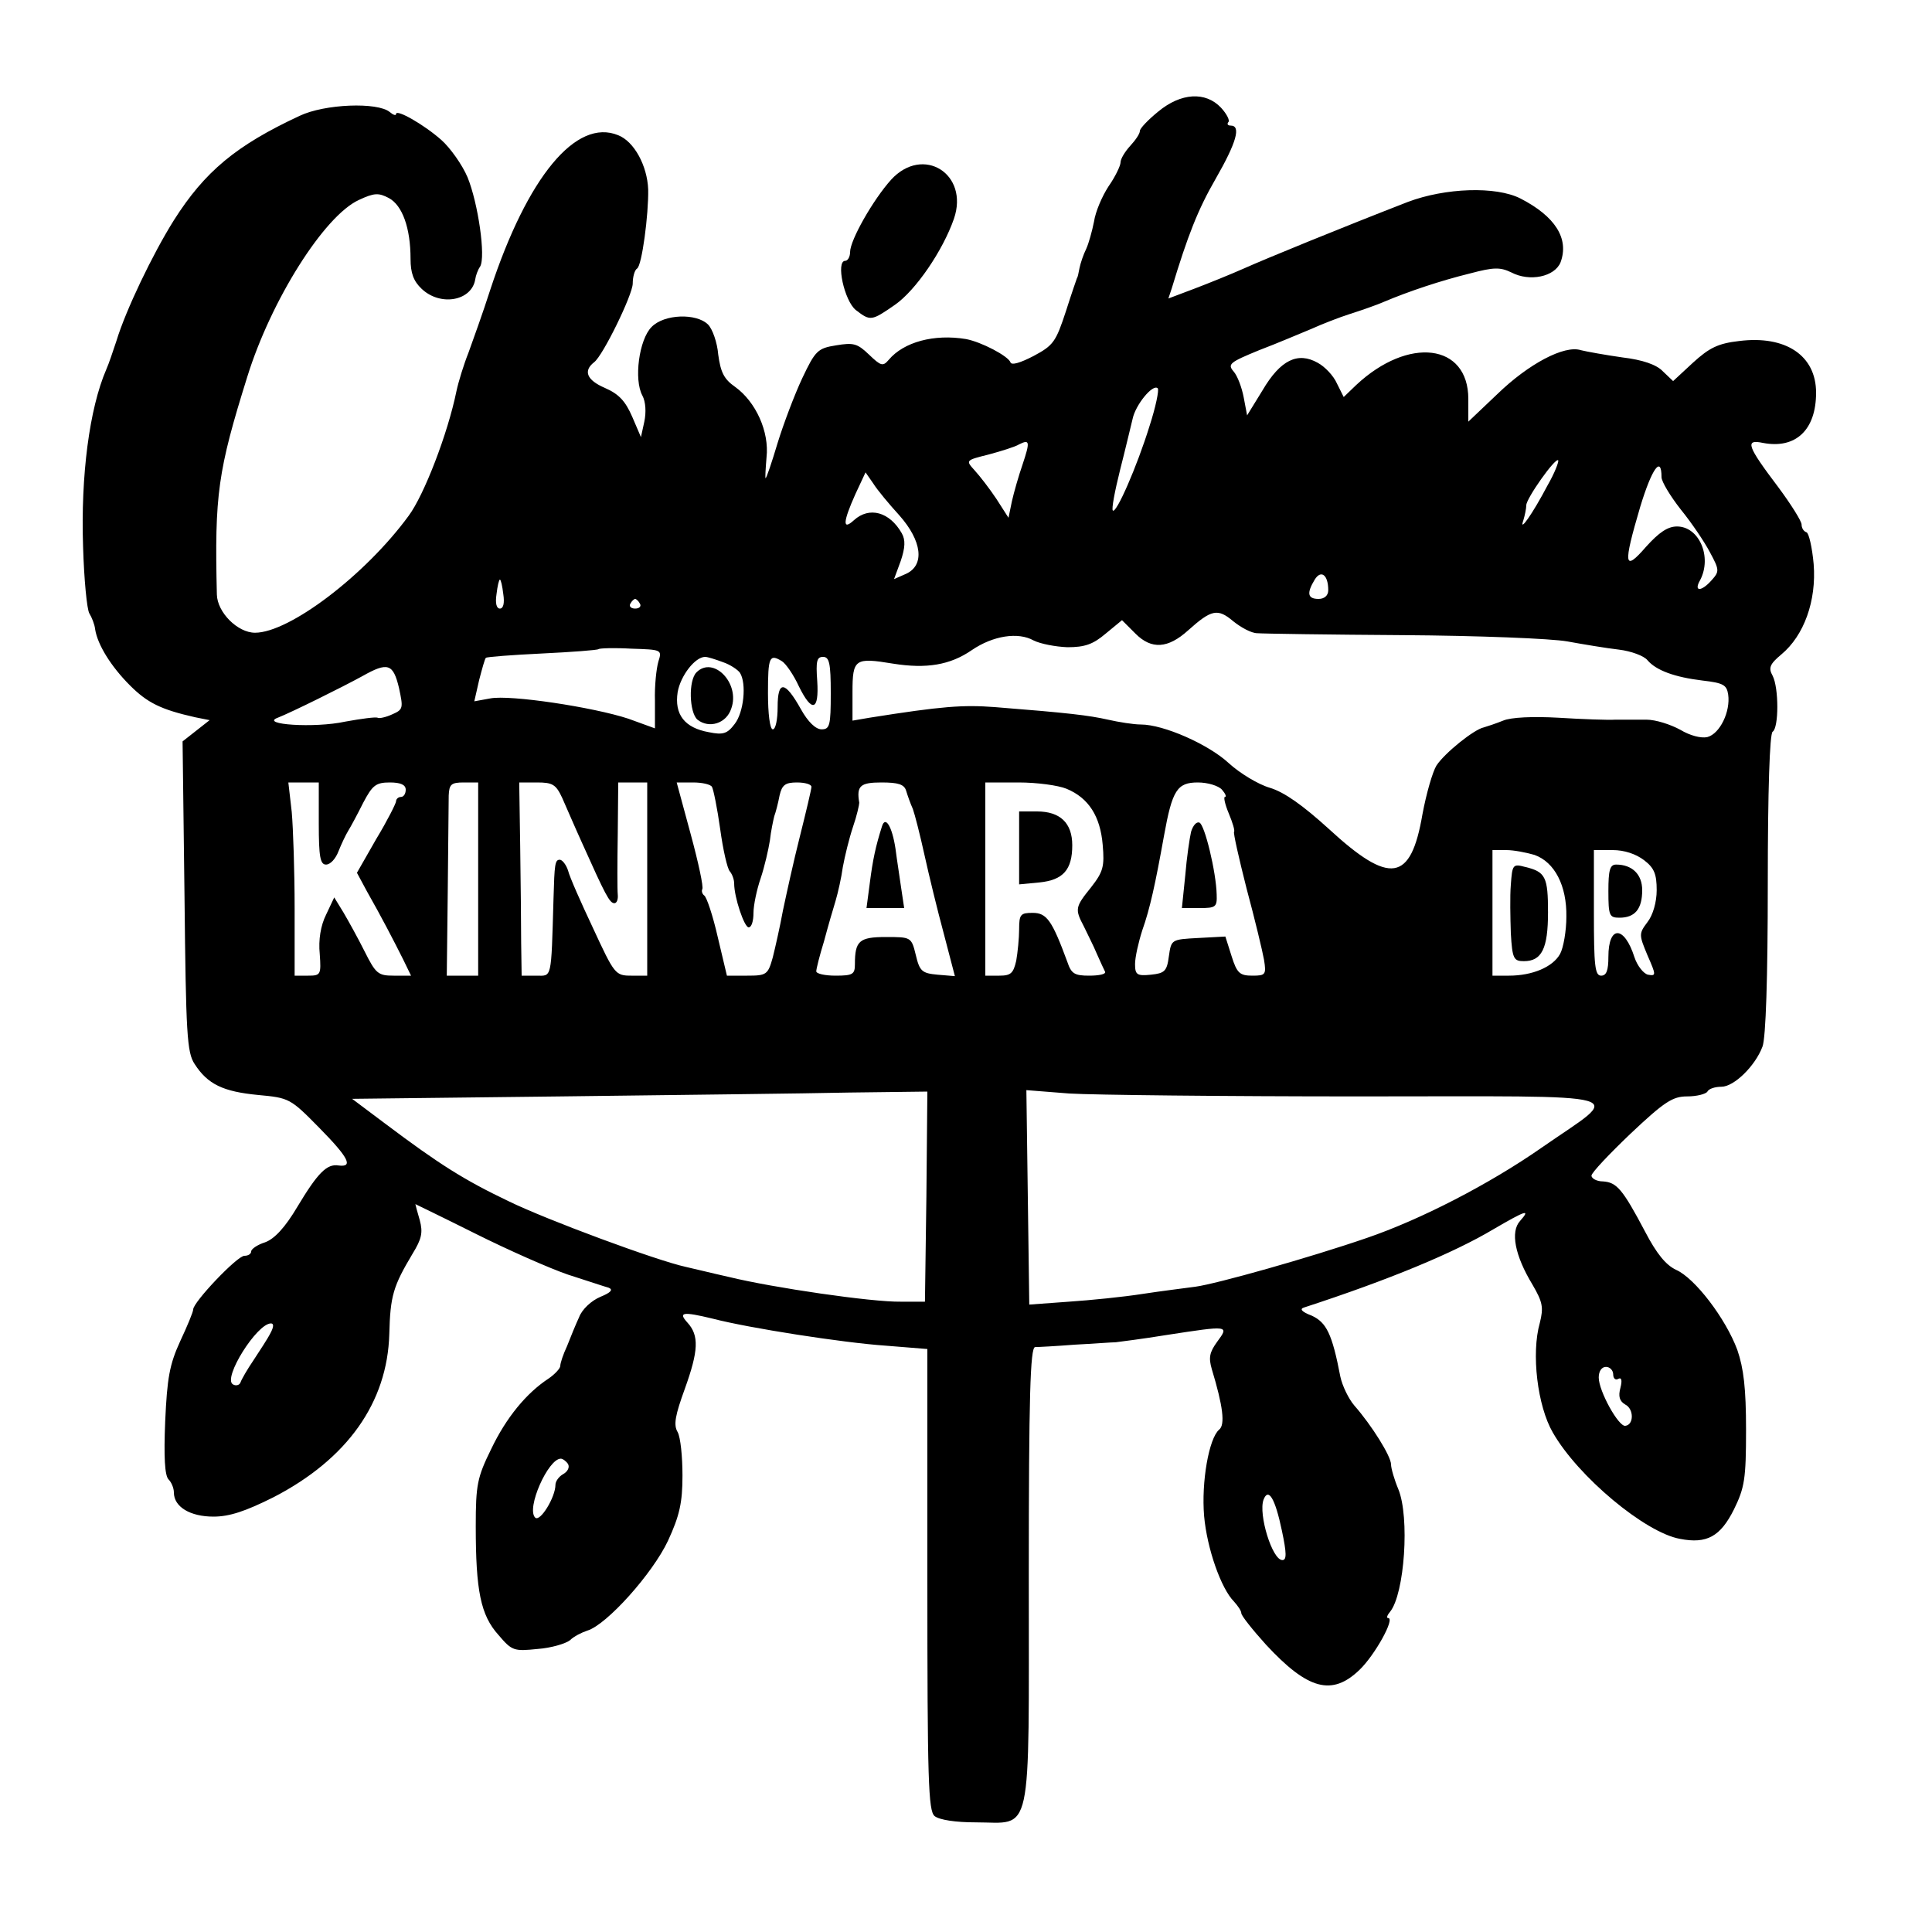 <?xml version="1.0" encoding="UTF-8" standalone="yes"?>
<svg version="1.0" xmlns="http://www.w3.org/2000/svg" width="100mm" height="100mm" viewBox="0 0 400 400" preserveAspectRatio="xMidYMid meet">
  <g transform="translate(0,400) scale(0.1,-0.1)" fill="#000000" stroke="none">
    <path d="M2398 3769 c-21 -17 -38 -35 -38 -40 0 -6 -9 -19 -20 -31 -11 -12
-20 -27 -20 -34 0 -7 -11 -30 -25 -50 -13 -20 -27 -52 -30 -73 -4 -20 -11 -45
-16 -56 -6 -12 -12 -30 -14 -40 -2 -11 -4 -20 -5 -20 0 0 -11 -31 -23 -69 -21
-64 -26 -71 -67 -93 -27 -14 -46 -20 -48 -13 -5 13 -60 42 -92 48 -66 11 -129
-6 -160 -43 -12 -14 -16 -13 -41 11 -24 23 -32 25 -68 19 -38 -6 -43 -11 -70
-68 -16 -34 -39 -95 -51 -134 -12 -40 -23 -73 -25 -73 -1 0 0 19 2 43 6 53
-22 115 -65 146 -23 16 -30 30 -35 67 -2 25 -12 53 -21 62 -24 24 -91 22 -117
-5 -26 -26 -37 -109 -19 -142 7 -13 8 -35 4 -54 l-7 -32 -18 42 c-14 32 -27
47 -57 60 -37 16 -45 35 -22 53 18 13 80 140 80 163 0 14 4 28 9 31 10 6 24
112 23 164 -2 49 -29 99 -62 112 -87 36 -188 -86 -265 -320 -15 -47 -36 -105
-45 -130 -10 -25 -21 -61 -25 -80 -18 -88 -67 -215 -99 -258 -90 -123 -247
-242 -318 -242 -36 0 -78 42 -79 79 -5 207 2 256 63 451 49 158 159 333 231
366 32 15 41 15 62 4 28 -15 45 -62 45 -126 0 -29 6 -46 23 -62 39 -37 104
-25 111 20 1 7 5 19 10 26 12 20 -4 131 -26 185 -11 26 -36 61 -54 77 -36 32
-94 65 -94 54 0 -4 -6 -2 -13 4 -25 21 -135 17 -187 -8 -131 -61 -196 -115
-260 -216 -44 -70 -100 -187 -119 -250 -7 -21 -16 -48 -21 -59 -35 -81 -53
-220 -48 -367 2 -68 8 -130 13 -138 5 -8 11 -23 12 -33 5 -32 33 -77 72 -116
36 -36 64 -50 135 -66 l30 -6 -28 -22 -28 -22 4 -321 c3 -285 5 -323 21 -347
27 -42 59 -57 131 -64 65 -6 67 -7 127 -68 61 -62 71 -82 40 -78 -24 4 -43
-15 -85 -85 -26 -44 -48 -67 -67 -74 -16 -5 -29 -14 -29 -19 0 -5 -6 -9 -14
-9 -15 0 -106 -96 -106 -111 0 -5 -12 -34 -27 -66 -22 -48 -27 -76 -31 -166
-3 -73 -1 -112 7 -120 6 -6 11 -18 11 -27 0 -30 34 -50 82 -50 33 0 66 11 124
40 153 79 236 196 240 338 2 79 8 99 48 166 19 31 22 44 15 70 -5 17 -9 32 -9
33 0 0 56 -27 124 -61 68 -34 154 -72 192 -85 38 -12 76 -25 84 -27 10 -4 5
-10 -17 -19 -19 -8 -38 -26 -44 -42 -7 -15 -18 -42 -25 -60 -8 -17 -14 -35
-14 -41 0 -5 -11 -17 -24 -26 -46 -30 -88 -81 -119 -146 -29 -59 -32 -74 -32
-160 0 -133 10 -184 47 -225 28 -33 32 -34 81 -29 28 2 58 11 67 18 8 8 24 16
36 20 40 12 135 118 167 186 24 52 30 79 30 135 0 39 -4 79 -10 90 -9 15 -5
35 15 90 28 78 30 110 5 137 -19 21 -10 23 52 8 77 -20 271 -50 358 -56 l87
-7 0 -477 c0 -418 2 -479 15 -490 10 -8 44 -13 85 -13 119 0 110 -43 110 510
0 371 3 473 13 474 6 0 44 2 82 5 39 2 77 5 85 5 8 1 56 7 105 15 130 20 130
20 105 -14 -16 -22 -18 -33 -11 -57 23 -76 28 -115 15 -125 -21 -18 -37 -108
-31 -179 6 -67 35 -150 62 -177 8 -9 15 -19 15 -24 0 -5 23 -34 51 -65 87 -94
137 -107 194 -52 32 31 74 107 59 107 -4 0 -2 6 4 13 30 37 41 196 17 254 -8
19 -15 43 -15 51 0 17 -40 81 -76 122 -12 14 -25 41 -29 60 -17 89 -29 112
-59 126 -21 8 -26 14 -16 17 175 57 310 113 392 162 67 39 78 43 55 17 -20
-22 -11 -71 26 -132 21 -36 23 -47 15 -79 -18 -63 -5 -172 27 -227 52 -91 191
-207 263 -220 56 -11 84 5 112 61 22 45 25 63 25 165 0 86 -5 127 -18 165 -24
65 -88 149 -127 166 -21 10 -40 33 -64 79 -47 89 -59 102 -87 104 -13 0 -24 6
-24 12 0 6 37 45 81 87 70 66 87 77 117 77 20 0 39 5 42 10 3 6 16 10 29 10
26 0 70 43 85 83 7 18 11 143 11 337 0 195 4 311 10 315 13 8 13 91 0 116 -9
16 -6 24 18 44 47 39 73 111 67 187 -3 34 -10 65 -15 66 -6 2 -10 9 -10 16 0
7 -22 42 -48 77 -65 86 -70 100 -32 92 68 -13 110 27 110 104 0 77 -63 119
-159 107 -44 -5 -62 -14 -96 -45 l-41 -38 -21 20 c-13 14 -42 24 -84 29 -35 5
-74 12 -86 15 -34 11 -108 -28 -173 -91 l-60 -57 0 47 c0 115 -124 130 -232
29 l-26 -25 -14 28 c-7 16 -25 35 -40 43 -41 23 -77 6 -114 -57 l-32 -52 -7
37 c-4 21 -13 45 -21 54 -13 15 -8 19 53 44 37 14 86 35 108 44 22 10 58 24
80 31 22 7 54 18 70 25 52 22 118 44 179 59 49 13 62 13 85 2 38 -20 90 -9
102 21 18 49 -11 95 -83 132 -51 26 -156 22 -233 -7 -139 -54 -293 -117 -340
-138 -27 -12 -74 -31 -103 -42 l-53 -20 7 21 c33 109 54 163 91 227 43 75 53
110 31 110 -6 0 -8 3 -5 7 4 3 -3 17 -15 30 -32 34 -83 31 -130 -8z m-18 -651
c-26 -84 -69 -182 -76 -175 -3 3 4 40 15 84 11 43 22 90 26 106 6 29 42 73 52
63 3 -3 -4 -38 -17 -78z m-263 -80 c-8 -23 -18 -58 -22 -76 l-7 -34 -25 39
c-14 21 -34 47 -45 59 -19 21 -19 21 29 33 26 7 55 16 63 21 22 11 23 6 7 -42z
m1087 -43 c-31 -59 -60 -100 -50 -72 3 10 6 24 6 31 0 14 60 99 66 93 2 -2 -7
-26 -22 -52z m236 17 c0 -9 18 -39 40 -67 22 -27 49 -67 60 -88 20 -37 20 -40
4 -58 -22 -25 -38 -24 -24 0 25 48 -2 111 -48 111 -19 0 -37 -12 -64 -42 -46
-53 -48 -39 -12 83 24 79 44 107 44 61z m-1578 -79 c47 -53 53 -103 14 -121
l-25 -11 14 38 c9 27 10 43 2 57 -25 44 -67 56 -99 27 -24 -22 -23 -4 3 54
l21 45 16 -23 c8 -13 33 -43 54 -66z m888 -155 c0 -11 -8 -18 -20 -18 -23 0
-25 12 -8 40 13 21 28 10 28 -22z m-1708 -8 c3 -19 0 -30 -7 -30 -7 0 -10 11
-7 30 2 17 5 30 7 30 2 0 5 -13 7 -30z m283 -20 c3 -5 -1 -10 -10 -10 -9 0
-13 5 -10 10 3 6 8 10 10 10 2 0 7 -4 10 -10z m1278 -61 c12 -1 148 -3 302 -4
154 -1 307 -7 340 -13 33 -6 81 -14 107 -17 25 -3 52 -13 59 -22 18 -21 56
-35 114 -42 43 -5 50 -9 53 -29 5 -35 -17 -81 -43 -88 -13 -3 -36 3 -56 15
-20 11 -51 21 -70 21 -19 0 -47 0 -64 0 -16 -1 -70 1 -118 4 -53 3 -99 1 -115
-6 -15 -6 -33 -12 -40 -14 -20 -4 -81 -53 -98 -79 -8 -13 -21 -58 -29 -101
-24 -140 -67 -147 -194 -30 -54 49 -92 76 -122 85 -24 7 -62 30 -85 51 -42 39
-135 80 -182 80 -15 0 -46 5 -68 10 -40 9 -82 14 -234 26 -66 5 -109 2 -260
-22 l-35 -6 0 59 c0 69 5 72 84 59 69 -11 118 -3 163 28 44 30 96 38 128 20
14 -7 45 -13 70 -14 36 0 53 6 79 28 l34 28 28 -28 c33 -33 67 -31 109 7 48
43 61 46 93 19 16 -13 38 -25 50 -25z m-1240 -59 c-4 -14 -8 -50 -7 -81 l0
-57 -55 20 c-73 24 -245 50 -286 42 l-33 -6 10 44 c6 23 12 45 14 46 1 2 54 6
116 9 62 3 115 7 117 9 2 2 33 3 68 1 63 -2 64 -2 56 -27z m134 -1 c15 -5 31
-16 35 -22 14 -22 8 -82 -11 -106 -15 -20 -24 -23 -53 -17 -51 9 -72 37 -65
83 6 34 36 73 57 73 5 0 21 -5 37 -11z m122 2 c8 -5 24 -28 35 -52 27 -55 42
-51 38 11 -3 41 -1 50 12 50 13 0 16 -13 16 -75 0 -67 -2 -75 -19 -75 -12 0
-28 15 -43 42 -33 59 -48 60 -48 4 0 -25 -4 -46 -10 -46 -6 0 -10 32 -10 75 0
75 3 82 29 66z m-793 -55 c9 -42 9 -45 -14 -55 -13 -6 -27 -9 -30 -7 -4 2 -34
-2 -67 -8 -64 -14 -178 -6 -140 8 28 11 133 63 175 86 53 30 64 26 76 -24z
m-166 -281 c0 -69 3 -85 15 -85 9 0 20 12 26 28 6 15 15 34 20 42 5 8 19 34
31 58 19 36 26 42 55 42 23 0 33 -5 33 -15 0 -8 -4 -15 -10 -15 -5 0 -10 -4
-10 -9 0 -4 -18 -40 -41 -78 l-40 -70 21 -39 c29 -51 55 -101 75 -141 l16 -33
-36 0 c-32 0 -37 4 -60 50 -14 28 -34 64 -44 81 l-19 31 -17 -36 c-11 -22 -16
-52 -13 -81 3 -43 2 -45 -24 -45 l-28 0 0 139 c0 76 -3 166 -6 200 l-7 61 32
0 31 0 0 -85z m330 -115 l0 -200 -32 0 -33 0 2 172 c1 95 2 185 2 201 1 23 5
27 31 27 l30 0 0 -200z m174 168 c8 -18 26 -60 41 -93 48 -107 57 -125 67
-125 5 0 8 8 7 18 -1 9 -1 65 0 125 l1 107 30 0 30 0 0 -200 0 -200 -33 0
c-33 0 -35 3 -79 98 -25 53 -49 107 -52 120 -4 12 -12 22 -17 22 -10 0 -11 -9
-13 -80 -5 -171 -3 -160 -36 -160 l-30 0 -1 68 c0 37 -1 127 -2 200 l-2 132
37 0 c32 0 39 -4 52 -32z m310 23 c3 -5 11 -44 17 -87 6 -44 15 -83 20 -88 5
-6 9 -17 9 -25 0 -29 21 -91 30 -91 6 0 10 13 10 30 0 16 7 49 15 72 8 24 16
59 19 78 2 19 7 42 9 50 3 8 8 27 11 43 5 22 12 27 36 27 17 0 30 -4 30 -9 0
-5 -11 -51 -24 -103 -13 -51 -28 -120 -35 -153 -6 -33 -16 -77 -21 -97 -10
-36 -13 -38 -53 -38 l-42 0 -19 80 c-10 44 -23 83 -28 86 -4 3 -6 9 -4 13 3 4
-8 55 -24 114 l-29 107 34 0 c19 0 36 -4 39 -9z m402 -8 c3 -10 9 -27 14 -38
4 -11 15 -54 24 -95 9 -41 27 -115 40 -163 l23 -88 -36 3 c-32 3 -37 7 -45 41
-9 37 -10 37 -62 37 -55 0 -64 -8 -64 -56 0 -21 -4 -24 -40 -24 -22 0 -40 4
-40 9 0 5 7 33 16 62 8 30 19 68 24 84 5 17 12 48 15 70 4 22 13 59 21 83 8
23 13 46 13 50 -6 35 2 42 46 42 35 0 47 -4 51 -17z m332 4 c46 -19 70 -57 75
-116 4 -45 1 -56 -24 -88 -33 -41 -34 -45 -15 -81 7 -15 20 -40 27 -57 7 -16
15 -33 17 -37 2 -5 -13 -8 -33 -8 -30 0 -37 4 -45 28 -32 87 -43 102 -72 102
-25 0 -28 -3 -28 -34 0 -18 -3 -48 -6 -65 -6 -26 -11 -31 -35 -31 l-29 0 0
200 0 200 69 0 c38 0 82 -6 99 -13z m322 -2 c7 -8 10 -15 6 -15 -3 0 0 -15 8
-34 8 -19 13 -36 11 -38 -2 -2 10 -55 26 -118 17 -63 33 -130 36 -147 5 -31 3
-33 -24 -33 -26 0 -32 5 -43 40 l-13 41 -56 -3 c-56 -3 -56 -3 -61 -38 -4 -31
-9 -35 -37 -38 -29 -3 -33 0 -33 22 0 14 7 45 15 70 16 45 27 96 45 196 17 94
27 110 70 110 21 0 43 -7 50 -15z m647 -135 c42 -15 67 -64 66 -128 0 -29 -6
-64 -13 -77 -15 -27 -57 -45 -106 -45 l-34 0 0 130 0 130 29 0 c15 0 41 -5 58
-10z m227 -11 c21 -16 26 -29 26 -62 0 -25 -8 -52 -19 -66 -18 -24 -18 -26 0
-69 18 -41 18 -43 1 -40 -9 2 -22 18 -28 36 -21 66 -54 67 -54 1 0 -28 -4 -39
-15 -39 -13 0 -15 21 -15 130 l0 130 39 0 c24 0 48 -8 65 -21z m-1486 -696
l-3 -218 -50 0 c-60 -1 -265 29 -355 51 -36 8 -76 18 -90 21 -60 13 -287 97
-367 136 -92 44 -143 76 -256 161 l-68 51 433 5 c238 3 506 6 596 8 l162 2 -2
-217z m895 207 c588 0 547 11 379 -106 -109 -76 -251 -149 -362 -187 -119 -41
-311 -95 -355 -101 -22 -3 -71 -9 -110 -15 -38 -6 -107 -13 -152 -16 l-82 -6
-3 222 -3 222 89 -7 c49 -3 319 -6 599 -6z m-2253 -490 c-6 -12 -22 -36 -35
-56 -13 -19 -25 -40 -27 -46 -2 -6 -10 -8 -16 -4 -21 13 50 126 79 126 6 0 6
-7 -1 -20z m2780 -86 c0 -8 5 -12 10 -9 7 4 9 -2 5 -18 -5 -18 -2 -28 10 -35
18 -9 18 -42 0 -44 -14 -2 -55 72 -55 100 0 13 6 22 15 22 8 0 15 -7 15 -16z
m-2164 -185 c4 -7 -1 -16 -10 -21 -9 -5 -16 -15 -16 -22 0 -26 -32 -78 -42
-68 -19 19 27 122 53 122 4 0 11 -5 15 -11z m1478 -138 c10 -47 10 -61 1 -61
-21 0 -50 95 -39 125 10 26 24 3 38 -64z"/>
    <path d="M1442 2608 c-17 -17 -15 -83 2 -98 24 -19 60 -8 70 23 19 52 -37 110
-72 75z"/>
    <path d="M1826 2289 c-13 -41 -19 -69 -25 -116 l-7 -53 39 0 39 0 -6 40 c-3
22 -9 59 -12 83 -7 46 -21 69 -28 46z"/>
    <path d="M2110 2245 l0 -76 42 4 c49 5 68 26 68 77 0 46 -25 70 -73 70 l-37 0
0 -75z"/>
    <path d="M2466 2278 c-3 -13 -9 -53 -12 -90 l-7 -68 37 0 c33 0 36 2 35 28 -1
46 -25 146 -36 149 -6 2 -13 -6 -17 -19z"/>
    <path d="M3128 2168 c-2 -23 -1 -69 0 -100 3 -53 6 -58 27 -58 37 0 50 26 50
101 0 73 -5 84 -47 94 -26 7 -27 5 -30 -37z"/>
    <path d="M3330 2155 c0 -51 2 -55 23 -55 32 0 47 18 47 57 0 33 -21 53 -54 53
-13 0 -16 -12 -16 -55z"/>
    <path d="M1845 3628 c-37 -41 -85 -125 -85 -150 0 -10 -5 -18 -10 -18 -20 0
-2 -83 22 -102 30 -23 32 -23 81 11 43 30 99 112 122 178 32 93 -64 153 -130
81z"/>
  </g>
</svg>
